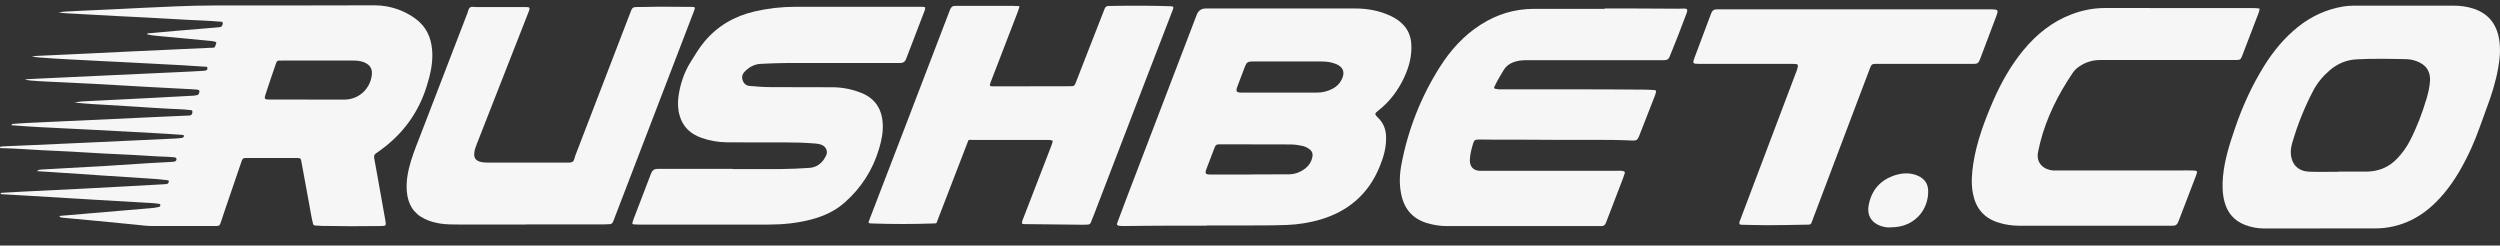 <svg width="112" height="11" viewBox="0 0 112 11" fill="none" xmlns="http://www.w3.org/2000/svg">
<rect x="0" y="0" width="112" height="11" fill="#333333" stroke="none"/>
<g clip-path="url(#clip0_635_15776)">
<path d="M0.547 5.554C1.059 5.511 1.57 5.493 2.085 5.468C3.087 5.419 4.089 5.376 5.091 5.33C5.769 5.299 6.444 5.266 7.122 5.235C7.561 5.213 7.997 5.198 8.436 5.177C8.479 5.177 8.524 5.177 8.56 5.152C8.615 5.112 8.624 5.045 8.618 4.983C8.612 4.925 8.551 4.937 8.515 4.931C8.388 4.916 8.261 4.903 8.137 4.897C7.328 4.867 6.52 4.805 5.712 4.756C5.2 4.725 4.688 4.695 4.174 4.664C3.904 4.649 3.638 4.624 3.338 4.594C3.584 4.541 3.801 4.535 4.016 4.526C4.858 4.48 5.7 4.443 6.541 4.4C7.247 4.363 7.952 4.327 8.657 4.287C8.715 4.287 8.769 4.271 8.824 4.262C8.869 4.256 8.897 4.225 8.915 4.182C8.957 4.069 8.936 4.023 8.818 4.014C8.648 3.998 8.479 3.992 8.309 3.983C7.713 3.952 7.113 3.922 6.517 3.888C5.745 3.845 4.976 3.799 4.204 3.756C3.762 3.731 3.32 3.713 2.878 3.691C2.37 3.664 1.861 3.652 1.355 3.606C1.274 3.599 1.192 3.581 1.11 3.553C1.331 3.541 1.549 3.529 1.77 3.52C2.872 3.467 3.971 3.418 5.073 3.366C6.196 3.314 7.322 3.259 8.445 3.21C8.666 3.2 8.887 3.185 9.108 3.173C9.118 3.173 9.127 3.173 9.136 3.173C9.251 3.161 9.305 3.124 9.293 3.05C9.278 2.958 9.196 2.992 9.145 2.986C8.812 2.961 8.479 2.94 8.143 2.921C7.265 2.875 6.384 2.829 5.506 2.783C5.079 2.762 4.649 2.743 4.222 2.719C3.39 2.67 2.557 2.642 1.728 2.571C1.625 2.562 1.522 2.55 1.419 2.525C1.519 2.516 1.616 2.504 1.716 2.501C2.403 2.467 3.09 2.436 3.777 2.406C4.501 2.372 5.227 2.335 5.951 2.301C6.393 2.28 6.835 2.258 7.277 2.24C7.988 2.206 8.697 2.179 9.408 2.142C9.647 2.13 9.611 2.182 9.696 1.899C9.623 1.853 9.538 1.844 9.454 1.835C8.633 1.758 7.813 1.682 6.992 1.602C6.853 1.59 6.714 1.571 6.578 1.534C6.611 1.482 6.662 1.491 6.708 1.488C7.116 1.451 7.525 1.415 7.931 1.378C8.461 1.332 8.99 1.289 9.52 1.246C9.623 1.237 9.726 1.231 9.829 1.218C9.868 1.212 9.917 1.209 9.941 1.166C9.965 1.117 9.998 1.059 9.971 1.003C9.95 0.961 9.896 0.973 9.856 0.97C9.59 0.951 9.32 0.927 9.054 0.918C8.224 0.887 7.398 0.826 6.572 0.786C6.12 0.764 5.669 0.743 5.218 0.718C4.471 0.678 3.723 0.638 2.975 0.595C2.857 0.589 2.742 0.574 2.621 0.552C2.709 0.543 2.796 0.528 2.884 0.522C3.293 0.5 3.702 0.476 4.11 0.46C4.858 0.433 5.606 0.387 6.354 0.353C7.419 0.307 8.485 0.246 9.556 0.246C11.827 0.246 14.098 0.246 16.368 0.239C16.68 0.239 16.989 0.227 17.297 0.282C17.773 0.365 18.212 0.546 18.602 0.829C19.078 1.172 19.311 1.654 19.359 2.237C19.407 2.795 19.283 3.326 19.12 3.851C18.754 5.035 18.066 5.98 17.076 6.705C17.004 6.757 16.934 6.815 16.858 6.861C16.762 6.916 16.75 6.996 16.765 7.091C16.804 7.306 16.843 7.521 16.883 7.739C17.01 8.451 17.137 9.162 17.264 9.874C17.306 10.114 17.297 10.123 17.055 10.126C16.174 10.138 15.293 10.138 14.412 10.12C14.319 10.12 14.225 10.101 14.131 10.104C14.058 10.104 14.034 10.065 14.019 10.006C13.946 9.709 13.901 9.408 13.846 9.11C13.731 8.497 13.619 7.883 13.507 7.269C13.507 7.254 13.504 7.242 13.501 7.226C13.471 7.094 13.465 7.088 13.338 7.079C13.313 7.079 13.289 7.079 13.268 7.079C12.532 7.079 11.8 7.079 11.064 7.079C11.04 7.079 11.016 7.079 10.995 7.079C10.907 7.076 10.861 7.116 10.831 7.202C10.643 7.76 10.45 8.319 10.259 8.874C10.132 9.248 10.002 9.62 9.88 9.997C9.853 10.086 9.805 10.123 9.72 10.123C9.662 10.123 9.608 10.126 9.55 10.126C8.642 10.126 7.731 10.126 6.823 10.126C6.55 10.126 6.278 10.083 6.005 10.058C5.46 10.009 4.919 9.951 4.374 9.899C3.85 9.85 3.323 9.801 2.799 9.752C2.751 9.748 2.709 9.736 2.666 9.715C2.675 9.656 2.721 9.669 2.754 9.666C3.175 9.629 3.599 9.592 4.019 9.558C4.549 9.512 5.079 9.469 5.609 9.423C5.984 9.393 6.36 9.359 6.735 9.328C6.847 9.319 6.959 9.307 7.071 9.282C7.095 9.276 7.116 9.273 7.138 9.264C7.171 9.248 7.186 9.218 7.183 9.184C7.183 9.15 7.153 9.135 7.126 9.132C7.05 9.123 6.977 9.11 6.901 9.104C6.014 9.052 5.124 9.003 4.237 8.948C3.199 8.886 2.161 8.822 1.122 8.76C0.783 8.739 0.444 8.721 0.108 8.702C0.081 8.702 0.051 8.705 0.026 8.684C0.035 8.622 0.09 8.638 0.123 8.635C0.414 8.616 0.708 8.601 0.998 8.586C1.909 8.54 2.824 8.497 3.735 8.451C4.331 8.42 4.931 8.386 5.527 8.355C6.154 8.322 6.777 8.285 7.404 8.251C7.471 8.248 7.534 8.242 7.558 8.159C7.574 8.104 7.561 8.079 7.504 8.073C7.34 8.058 7.177 8.033 7.013 8.021C6.232 7.969 5.454 7.92 4.673 7.868C3.88 7.815 3.084 7.76 2.291 7.708C2.085 7.696 1.879 7.68 1.655 7.668C1.728 7.594 1.803 7.601 1.876 7.594C2.055 7.582 2.233 7.573 2.412 7.564C3.16 7.524 3.907 7.484 4.655 7.438C5.327 7.398 5.999 7.352 6.671 7.309C7.004 7.288 7.34 7.272 7.673 7.254C7.719 7.254 7.767 7.248 7.813 7.239C7.87 7.226 7.907 7.189 7.907 7.131C7.907 7.067 7.855 7.054 7.81 7.048C7.683 7.036 7.555 7.024 7.428 7.021C6.938 7.008 6.45 6.965 5.96 6.941C5.691 6.929 5.424 6.91 5.155 6.901C4.492 6.876 3.829 6.824 3.166 6.791C2.718 6.769 2.273 6.748 1.825 6.726C1.24 6.695 0.659 6.649 0.075 6.637C0.066 6.637 0.057 6.637 0.048 6.637C0.026 6.637 -0.004 6.637 -0.004 6.606C-0.004 6.579 0.023 6.57 0.048 6.567C0.075 6.563 0.105 6.56 0.132 6.557C0.583 6.539 1.034 6.521 1.489 6.499C2.482 6.453 3.475 6.41 4.468 6.364C4.946 6.343 5.427 6.321 5.905 6.297C6.568 6.266 7.231 6.235 7.894 6.204C7.97 6.201 8.046 6.189 8.118 6.183C8.185 6.177 8.234 6.149 8.252 6.079C8.2 6.036 8.137 6.039 8.076 6.036C7.667 6.008 7.259 5.98 6.85 5.959C6.014 5.913 5.176 5.867 4.34 5.824C3.917 5.803 3.493 5.781 3.072 5.76C2.215 5.72 1.358 5.68 0.505 5.609C0.517 5.594 0.532 5.575 0.544 5.56L0.547 5.554ZM13.758 4.462C14.319 4.462 14.879 4.465 15.439 4.462C16.056 4.455 16.559 4.014 16.653 3.397C16.698 3.099 16.592 2.912 16.323 2.795C16.159 2.725 15.987 2.713 15.811 2.713C14.761 2.713 13.713 2.713 12.662 2.713C12.62 2.713 12.578 2.719 12.535 2.713C12.438 2.7 12.396 2.746 12.366 2.838C12.202 3.305 12.045 3.774 11.891 4.244C11.83 4.425 11.857 4.459 12.051 4.459C12.62 4.459 13.189 4.459 13.758 4.459V4.462Z" fill="#F6F6F6"/>
<path d="M54.062 10.11C53.493 10.11 52.924 10.11 52.352 10.11C51.683 10.11 51.014 10.12 50.345 10.126C50.275 10.126 50.202 10.126 50.133 10.113C50.039 10.098 50.024 10.067 50.057 9.975C50.199 9.598 50.342 9.217 50.484 8.84C51.528 6.112 52.57 3.387 53.614 0.66C53.685 0.473 53.821 0.38 54.023 0.38C56.251 0.38 58.479 0.38 60.707 0.38C61.258 0.38 61.794 0.475 62.3 0.712C62.515 0.813 62.712 0.942 62.875 1.12C63.096 1.359 63.208 1.648 63.226 1.973C63.259 2.507 63.126 3.001 62.902 3.479C62.63 4.056 62.257 4.553 61.758 4.946C61.573 5.09 61.57 5.115 61.743 5.281C61.979 5.514 62.088 5.793 62.097 6.124C62.112 6.609 61.979 7.057 61.797 7.493C61.292 8.714 60.383 9.475 59.139 9.84C58.664 9.978 58.176 10.055 57.68 10.077C56.823 10.113 55.967 10.092 55.11 10.101C54.762 10.104 54.413 10.101 54.065 10.101V10.11H54.062ZM57.329 4.148C57.889 4.148 58.449 4.148 59.009 4.148C59.257 4.148 59.493 4.087 59.714 3.967C59.881 3.878 60.011 3.749 60.099 3.581C60.274 3.246 60.187 3.001 59.842 2.863C59.642 2.783 59.433 2.755 59.221 2.755C58.179 2.755 57.141 2.755 56.1 2.755C55.912 2.755 55.845 2.795 55.779 2.97C55.664 3.271 55.549 3.575 55.434 3.875C55.352 4.096 55.388 4.148 55.621 4.148C56.191 4.148 56.76 4.148 57.332 4.148H57.329ZM55.982 7.815C56.015 7.815 56.048 7.815 56.082 7.815C56.636 7.815 57.193 7.815 57.747 7.809C58.028 7.806 58.279 7.705 58.5 7.527C58.652 7.404 58.749 7.241 58.791 7.051C58.83 6.873 58.779 6.757 58.631 6.661C58.54 6.6 58.44 6.554 58.334 6.533C58.158 6.496 57.98 6.471 57.801 6.471C56.757 6.471 55.712 6.468 54.668 6.465C54.486 6.465 54.462 6.483 54.398 6.652C54.28 6.959 54.165 7.266 54.047 7.573C53.971 7.772 54.005 7.818 54.217 7.818C54.804 7.818 55.394 7.818 55.982 7.818V7.815Z" fill="#F6F6F6"/>
<path d="M71.892 0.38C72.321 0.38 72.748 0.38 73.178 0.38C73.856 0.38 74.534 0.387 75.213 0.39C75.291 0.39 75.373 0.38 75.452 0.383C75.585 0.387 75.612 0.423 75.573 0.552C75.567 0.574 75.558 0.598 75.549 0.62C75.312 1.264 75.061 1.899 74.801 2.534C74.749 2.663 74.674 2.697 74.543 2.697C72.479 2.694 70.417 2.697 68.353 2.697C68.15 2.697 67.95 2.725 67.759 2.804C67.599 2.872 67.463 2.976 67.372 3.127C67.245 3.338 67.114 3.55 67.005 3.771C66.909 3.964 66.881 3.97 67.136 4.001C67.178 4.007 67.22 4.001 67.263 4.001C68.807 4.001 70.354 4.001 71.898 4.004C72.5 4.004 73.103 4.01 73.705 4.016C73.838 4.016 73.968 4.026 74.099 4.035C74.192 4.041 74.201 4.056 74.183 4.151C74.174 4.194 74.159 4.234 74.144 4.274C73.908 4.882 73.672 5.489 73.433 6.094C73.363 6.269 73.311 6.306 73.124 6.296C72.028 6.244 70.929 6.275 69.833 6.266C68.849 6.256 67.865 6.259 66.878 6.256C66.675 6.256 66.473 6.25 66.27 6.25C66.073 6.25 66.037 6.278 65.982 6.471C65.916 6.704 65.852 6.941 65.849 7.186C65.849 7.471 66.012 7.64 66.291 7.653C66.318 7.653 66.349 7.653 66.376 7.653C68.383 7.653 70.39 7.653 72.397 7.653C72.506 7.653 72.612 7.637 72.721 7.665C72.785 7.68 72.806 7.705 72.785 7.772C72.751 7.892 72.703 8.005 72.66 8.122C72.436 8.708 72.209 9.294 71.985 9.88C71.967 9.923 71.949 9.969 71.931 10.012C71.895 10.089 71.834 10.129 71.752 10.129C71.725 10.129 71.695 10.129 71.668 10.129C69.388 10.129 67.108 10.129 64.829 10.129C64.526 10.129 64.229 10.083 63.939 9.997C63.285 9.804 62.909 9.362 62.773 8.696C62.682 8.251 62.7 7.803 62.785 7.361C63.082 5.799 63.654 4.348 64.502 3.007C64.983 2.246 65.573 1.592 66.33 1.108C67.063 0.635 67.865 0.396 68.737 0.396C68.934 0.396 69.134 0.396 69.33 0.396H71.888V0.387L71.892 0.38Z" fill="#F6F6F6"/>
<path d="M103.969 10.236C103.124 10.236 102.283 10.236 101.438 10.236C101.138 10.236 100.848 10.181 100.569 10.073C100.097 9.889 99.797 9.546 99.661 9.052C99.558 8.674 99.555 8.288 99.591 7.901C99.661 7.14 99.897 6.419 100.142 5.704C100.475 4.734 100.902 3.805 101.444 2.936C101.856 2.28 102.343 1.69 102.949 1.206C103.548 0.727 104.223 0.417 104.977 0.291C105.131 0.267 105.286 0.254 105.44 0.254C106.933 0.254 108.428 0.254 109.921 0.254C110.233 0.254 110.541 0.294 110.838 0.396C111.474 0.613 111.837 1.068 111.955 1.727C112.037 2.181 111.994 2.629 111.913 3.077C111.804 3.679 111.622 4.259 111.407 4.829C111.18 5.434 110.983 6.051 110.714 6.64C110.378 7.373 109.99 8.076 109.467 8.693C109.055 9.177 108.583 9.592 108.007 9.868C107.499 10.113 106.96 10.233 106.397 10.233C105.586 10.233 104.777 10.233 103.966 10.233L103.969 10.236ZM104.768 7.695C104.768 7.695 104.768 7.692 104.768 7.689C105.183 7.689 105.598 7.689 106.009 7.689C106.551 7.686 107.021 7.499 107.399 7.097C107.626 6.858 107.817 6.594 107.968 6.299C108.277 5.698 108.516 5.069 108.71 4.418C108.785 4.164 108.846 3.903 108.864 3.636C108.888 3.268 108.749 2.985 108.422 2.813C108.231 2.712 108.029 2.657 107.814 2.651C107.075 2.635 106.336 2.62 105.598 2.657C105.141 2.678 104.735 2.841 104.384 3.139C104.075 3.403 103.815 3.709 103.627 4.072C103.242 4.805 102.937 5.572 102.701 6.37C102.655 6.526 102.622 6.683 102.628 6.848C102.652 7.419 103.012 7.677 103.457 7.692C103.893 7.708 104.332 7.695 104.771 7.695H104.768Z" fill="#F6F6F6"/>
<path d="M32.82 7.573C33.547 7.573 34.27 7.579 34.997 7.573C35.421 7.567 35.845 7.551 36.268 7.521C36.626 7.496 36.865 7.275 37.013 6.959C37.098 6.781 37.007 6.576 36.825 6.496C36.735 6.456 36.638 6.437 36.538 6.431C36.062 6.391 35.587 6.379 35.112 6.379C34.267 6.379 33.426 6.382 32.581 6.376C32.188 6.373 31.803 6.309 31.431 6.177C30.943 6.005 30.592 5.692 30.447 5.176C30.365 4.888 30.356 4.593 30.398 4.299C30.477 3.756 30.647 3.246 30.94 2.777C31.134 2.467 31.319 2.151 31.555 1.869C32.151 1.154 32.911 0.721 33.807 0.512C34.41 0.374 35.021 0.304 35.642 0.304C37.479 0.31 39.317 0.304 41.155 0.304C41.221 0.304 41.288 0.304 41.351 0.307C41.454 0.313 41.46 0.322 41.439 0.426C41.433 0.46 41.418 0.491 41.406 0.522C41.136 1.227 40.864 1.933 40.594 2.639C40.594 2.642 40.594 2.648 40.592 2.651C40.545 2.766 40.46 2.823 40.337 2.823C38.642 2.823 36.947 2.823 35.248 2.823C34.861 2.823 34.476 2.844 34.092 2.86C33.798 2.872 33.559 3.004 33.359 3.213C33.25 3.326 33.22 3.458 33.274 3.605C33.329 3.756 33.435 3.839 33.589 3.851C33.898 3.875 34.21 3.903 34.519 3.903C35.442 3.903 36.365 3.903 37.289 3.909C37.734 3.909 38.167 3.995 38.584 4.161C39.205 4.409 39.511 4.882 39.547 5.545C39.568 5.931 39.489 6.302 39.38 6.671C39.099 7.616 38.584 8.414 37.852 9.064C37.416 9.454 36.898 9.687 36.338 9.834C35.708 10 35.07 10.061 34.422 10.061C32.481 10.061 30.541 10.061 28.6 10.061C28.53 10.061 28.458 10.055 28.388 10.052C28.34 10.052 28.322 10.018 28.334 9.972C28.346 9.926 28.361 9.88 28.376 9.837C28.642 9.144 28.909 8.453 29.172 7.76C29.223 7.629 29.319 7.564 29.46 7.564C30.58 7.564 31.703 7.564 32.823 7.564L32.82 7.573Z" fill="#F6F6F6"/>
<path d="M47.172 6.309C47.108 6.281 47.045 6.269 46.978 6.269C45.849 6.269 44.717 6.269 43.587 6.269C43.354 6.269 43.406 6.229 43.318 6.456C42.879 7.591 42.443 8.727 42.004 9.862C41.944 10.018 41.983 10.006 41.795 10.012C40.89 10.043 39.988 10.043 39.083 10.012C38.889 10.006 38.886 10.006 38.956 9.825C39.446 8.549 39.936 7.269 40.43 5.993C41.141 4.143 41.853 2.292 42.558 0.442C42.606 0.313 42.673 0.261 42.8 0.264C42.976 0.264 43.148 0.264 43.324 0.264C44.02 0.264 44.72 0.264 45.416 0.264C45.498 0.264 45.582 0.27 45.673 0.276C45.649 0.396 45.607 0.497 45.57 0.598C45.18 1.614 44.789 2.63 44.396 3.645C44.314 3.857 44.32 3.869 44.541 3.869C45.682 3.869 46.821 3.866 47.962 3.863C48.113 3.863 48.141 3.845 48.198 3.695C48.413 3.145 48.625 2.596 48.84 2.047C49.055 1.498 49.273 0.951 49.485 0.399C49.521 0.304 49.572 0.27 49.669 0.267C50.248 0.252 50.829 0.255 51.407 0.258C51.746 0.258 52.085 0.27 52.424 0.279C52.576 0.282 52.591 0.307 52.539 0.445C52.158 1.439 51.773 2.43 51.389 3.424C50.587 5.511 49.787 7.594 48.985 9.681C48.949 9.773 48.903 9.865 48.873 9.957C48.849 10.034 48.797 10.058 48.725 10.062C48.649 10.062 48.573 10.068 48.498 10.068C47.632 10.058 46.766 10.049 45.897 10.04C45.785 10.04 45.764 10.012 45.797 9.902C45.812 9.847 45.84 9.795 45.858 9.742C46.264 8.696 46.669 7.65 47.072 6.603C47.108 6.505 47.151 6.41 47.163 6.303L47.172 6.309Z" fill="#F6F6F6"/>
<path d="M23.577 10.058C22.569 10.058 21.56 10.058 20.552 10.058C20.274 10.058 19.995 10.058 19.72 10.015C19.481 9.975 19.25 9.914 19.033 9.809C18.524 9.567 18.276 9.147 18.227 8.588C18.185 8.113 18.276 7.658 18.412 7.21C18.551 6.753 18.736 6.317 18.905 5.873C19.581 4.111 20.259 2.35 20.94 0.589C20.976 0.497 20.988 0.374 21.07 0.328C21.137 0.288 21.246 0.316 21.333 0.316C22.081 0.316 22.832 0.316 23.58 0.316C23.728 0.316 23.752 0.352 23.698 0.491C22.917 2.482 22.136 4.473 21.355 6.465C21.303 6.597 21.252 6.732 21.246 6.876C21.233 7.075 21.312 7.189 21.503 7.244C21.609 7.275 21.715 7.284 21.824 7.284C22.992 7.284 24.161 7.284 25.329 7.284C25.439 7.284 25.563 7.299 25.647 7.25C25.726 7.204 25.738 7.069 25.774 6.971C26.61 4.802 27.446 2.632 28.278 0.463C28.32 0.352 28.378 0.319 28.481 0.316C28.838 0.316 29.195 0.303 29.556 0.3C30.028 0.3 30.497 0.303 30.969 0.309C31.151 0.309 31.157 0.322 31.09 0.497C30.182 2.862 29.274 5.228 28.366 7.591C28.069 8.364 27.77 9.134 27.476 9.908C27.443 9.997 27.4 10.043 27.306 10.043C27.222 10.043 27.137 10.052 27.052 10.052C25.893 10.052 24.733 10.052 23.577 10.052V10.058Z" fill="#F6F6F6"/>
<path d="M101.231 0.399C101.219 0.488 101.195 0.558 101.167 0.629C100.928 1.255 100.686 1.881 100.447 2.507C100.386 2.666 100.35 2.688 100.184 2.688C98.803 2.688 97.423 2.688 96.042 2.688C95.397 2.688 94.752 2.688 94.105 2.688C93.763 2.688 93.445 2.777 93.157 2.973C93.042 3.05 92.942 3.142 92.863 3.259C92.207 4.225 91.689 5.253 91.398 6.394C91.368 6.514 91.344 6.637 91.317 6.757C91.174 7.33 91.595 7.61 91.979 7.637C92.016 7.637 92.055 7.637 92.091 7.637C92.718 7.637 93.345 7.637 93.971 7.637C95.182 7.637 96.393 7.637 97.604 7.637C97.81 7.637 98.019 7.631 98.225 7.637C98.452 7.643 98.458 7.665 98.382 7.867C98.125 8.549 97.865 9.227 97.601 9.905C97.538 10.07 97.474 10.113 97.323 10.113C95.043 10.113 92.763 10.113 90.484 10.113C90.142 10.113 89.809 10.067 89.485 9.957C88.867 9.751 88.513 9.316 88.389 8.677C88.301 8.229 88.335 7.784 88.401 7.34C88.555 6.348 88.904 5.416 89.3 4.504C89.654 3.694 90.087 2.93 90.647 2.249C91.238 1.534 91.937 0.97 92.806 0.641C93.29 0.457 93.793 0.359 94.311 0.359C96.496 0.359 98.682 0.359 100.868 0.362C100.986 0.362 101.104 0.359 101.231 0.387V0.399Z" fill="#F6F6F6"/>
<path d="M83.134 0.417C85.114 0.417 87.091 0.417 89.071 0.417C89.171 0.417 89.268 0.417 89.368 0.426C89.477 0.436 89.507 0.478 89.48 0.586C89.465 0.641 89.443 0.693 89.425 0.748C89.186 1.381 88.947 2.013 88.708 2.645C88.695 2.675 88.683 2.706 88.668 2.737C88.626 2.823 88.565 2.86 88.465 2.86C88.12 2.856 87.778 2.86 87.433 2.86C86.304 2.86 85.172 2.86 84.043 2.86C83.876 2.86 83.84 2.884 83.776 3.053C83.661 3.351 83.549 3.648 83.437 3.946C82.704 5.885 81.972 7.827 81.236 9.764C81.106 10.107 81.179 10.058 80.806 10.067C80.261 10.08 79.713 10.086 79.168 10.089C78.805 10.089 78.442 10.076 78.082 10.07C78.054 10.07 78.024 10.07 77.997 10.067C77.933 10.064 77.918 10.024 77.924 9.969C77.93 9.935 77.942 9.905 77.954 9.874C78.802 7.637 79.647 5.4 80.494 3.16C80.513 3.111 80.528 3.062 80.537 3.01C80.561 2.903 80.543 2.875 80.431 2.866C80.361 2.86 80.289 2.86 80.219 2.86C78.838 2.86 77.458 2.86 76.078 2.86C75.847 2.86 75.823 2.832 75.902 2.617C76.15 1.954 76.398 1.289 76.65 0.626C76.716 0.451 76.786 0.411 76.974 0.417C77.058 0.417 77.143 0.417 77.228 0.417C79.196 0.417 81.166 0.417 83.134 0.417Z" fill="#F6F6F6"/>
<path d="M84.694 10.187C84.533 10.2 84.373 10.166 84.218 10.108C83.825 9.957 83.64 9.629 83.713 9.212C83.837 8.515 84.246 8.052 84.921 7.843C85.257 7.742 85.596 7.73 85.926 7.877C86.228 8.012 86.383 8.236 86.383 8.576C86.383 9.39 85.82 10.046 85.021 10.16C84.915 10.175 84.806 10.187 84.691 10.184L84.694 10.187Z" fill="#F6F6F6"/>
</g>
<defs>
<clipPath id="clip0_635_15776">
<rect width="112" height="10" fill="white" transform="translate(0 0.239)"/>
</clipPath>
</defs>
</svg>
